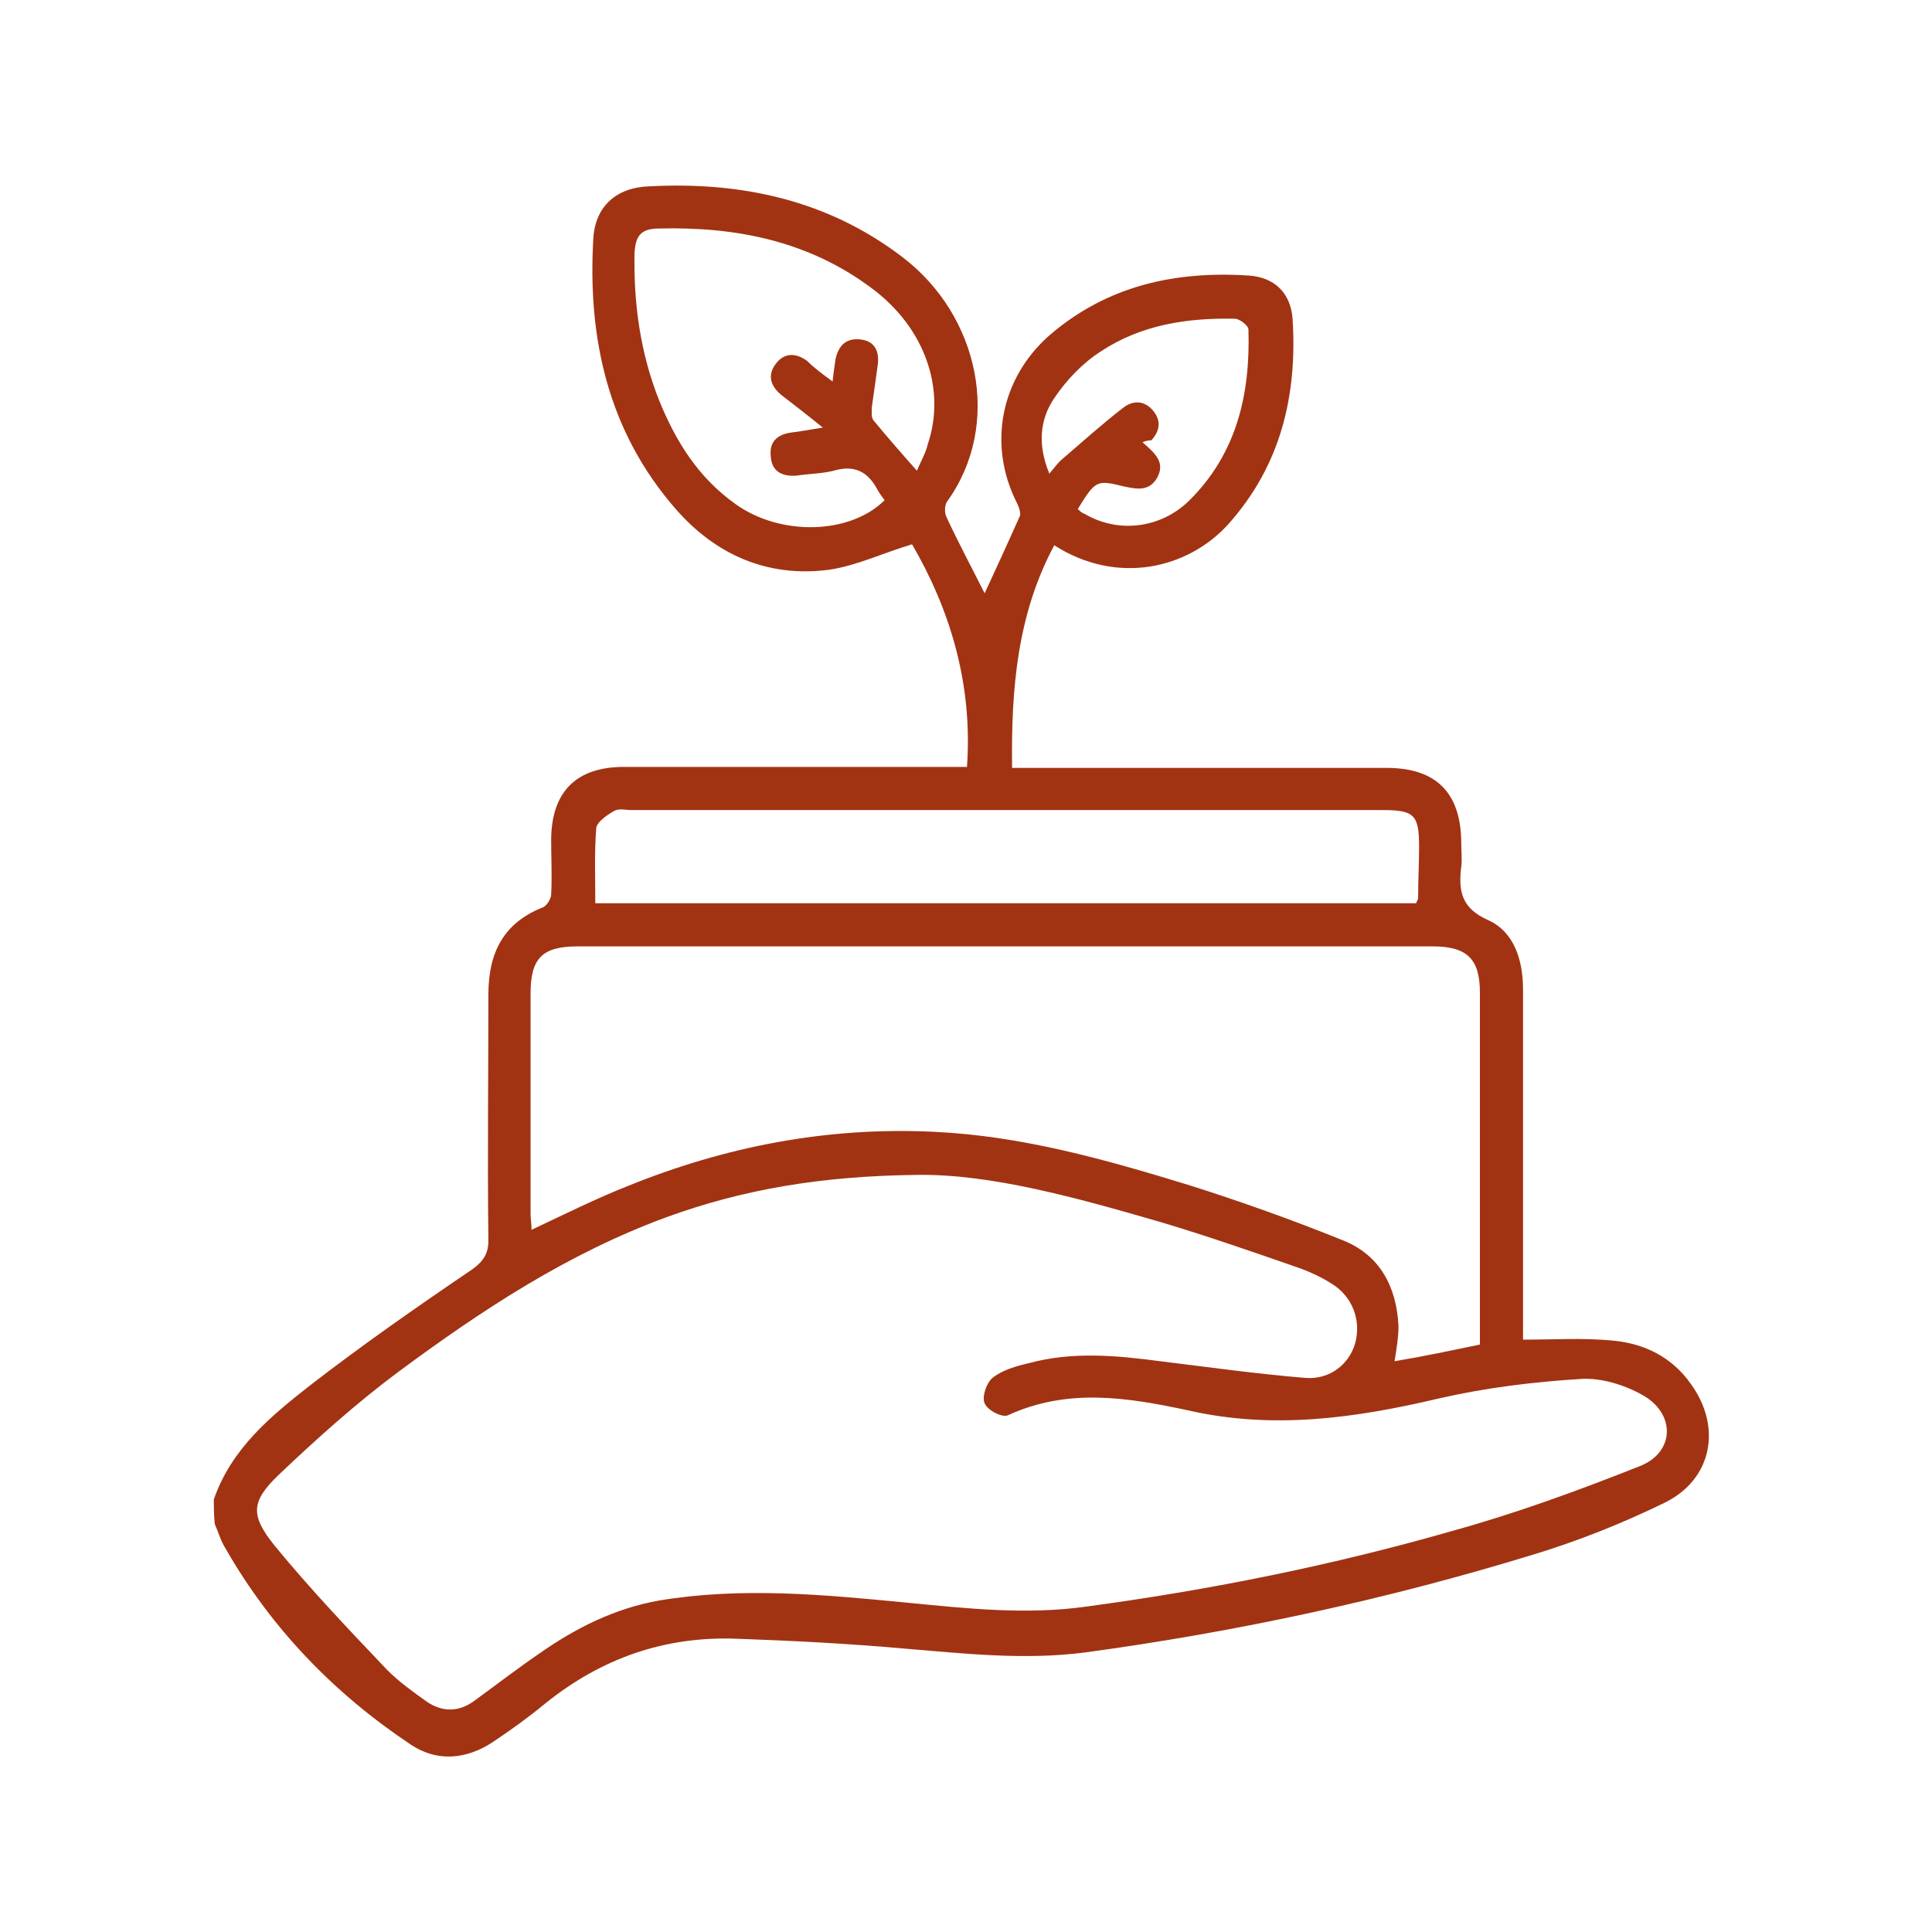 <?xml version="1.0" encoding="utf-8"?>
<!-- Generator: Adobe Illustrator 25.4.1, SVG Export Plug-In . SVG Version: 6.00 Build 0)  -->
<svg version="1.1" id="Livello_1" xmlns="http://www.w3.org/2000/svg" xmlns:xlink="http://www.w3.org/1999/xlink" x="0px" y="0px"
	 viewBox="0 0 197 197" style="enable-background:new 0 0 197 197;" xml:space="preserve">
<style type="text/css">
	.st0{fill:#A13313;}
</style>
<g id="Na6aAO.tif">
	<g>
		<path class="st0" d="M21.8,152.9c1.8-5.2,5.8-8.5,9.9-11.7c5.3-4.1,10.9-8,16.5-11.8c1.1-0.8,1.6-1.6,1.6-2.9
			c-0.1-8.4,0-16.7,0-25.1c0-4.2,1.5-7.3,5.6-8.9c0.4-0.2,0.8-0.9,0.8-1.3c0.1-1.8,0-3.7,0-5.5c0-4.9,2.5-7.5,7.4-7.5
			c11,0,21.9,0,32.9,0c0.7,0,1.3,0,2.1,0c0.6-8.4-1.7-16-5.6-22.7c-3,0.9-5.7,2.2-8.5,2.6c-6.2,0.8-11.5-1.5-15.6-6.2
			c-6.9-7.9-9-17.4-8.4-27.6c0.2-3.3,2.4-5.2,5.7-5.3c9.4-0.5,18.2,1.4,25.8,7.2c7.9,6,10.2,17.1,4.6,24.9c-0.3,0.4-0.3,1.2-0.1,1.6
			c1.2,2.6,2.6,5.2,3.9,7.8c1.2-2.6,2.4-5.2,3.6-7.9c0.1-0.3-0.1-0.9-0.3-1.3c-3-5.9-1.7-12.7,3.3-17.1c5.9-5.1,12.9-6.6,20.4-6.1
			c2.6,0.2,4.2,1.8,4.4,4.4c0.5,7.8-1.2,15-6.6,21c-4.1,4.5-11.3,6.2-17.7,2.1c-3.8,7.1-4.4,14.7-4.3,22.7c0.8,0,1.5,0,2.2,0
			c12,0,24,0,36,0c5.1,0,7.6,2.6,7.6,7.7c0,0.8,0.1,1.6,0,2.4c-0.3,2.4,0,4.2,2.7,5.4c2.7,1.2,3.6,4.1,3.6,7.1c0,11.2,0,22.3,0,33.5
			c0,0.7,0,1.3,0,2.2c3.2,0,6.2-0.2,9.2,0.1c3.2,0.3,6,1.7,7.9,4.4c3.2,4.4,2.2,9.7-2.6,12.1c-4.3,2.1-8.8,3.9-13.4,5.3
			c-15,4.6-30.3,7.9-45.8,10c-6.2,0.8-12.3,0.1-18.4-0.4c-5.6-0.5-11.3-0.8-17-1c-7.4-0.3-13.9,2-19.6,6.6c-1.7,1.4-3.5,2.7-5.3,3.9
			c-2.7,1.8-5.7,2.1-8.4,0.3c-7.8-5.2-14.2-11.8-18.9-20c-0.5-0.8-0.7-1.6-1.1-2.5C21.8,154.4,21.8,153.6,21.8,152.9z M93.6,119.8
			c-9.9,0.1-17.9,1.5-25.6,4.3c-10.1,3.7-18.9,9.5-27.4,15.8c-4.3,3.2-8.3,6.8-12.2,10.5c-2.8,2.7-2.9,4.1-0.4,7.2
			c3.6,4.4,7.6,8.6,11.5,12.7c1.2,1.2,2.6,2.2,4,3.2c1.6,1.1,3.3,1.1,4.9-0.1c2.2-1.6,4.4-3.3,6.6-4.8c3.7-2.6,7.7-4.6,12.2-5.4
			c8.4-1.4,16.8-0.6,25.1,0.2c6.2,0.6,12.3,1.3,18.6,0.4c12.6-1.7,25-4.2,37.2-7.7c6.5-1.8,12.8-4.1,19.1-6.6
			c3.6-1.4,3.7-5.4,0.2-7.3c-1.8-1-4.1-1.7-6.1-1.6c-4.9,0.3-9.8,0.9-14.6,2c-8.5,2-16.9,3.2-25.6,1.2c-6.1-1.3-12.2-2.3-18.3,0.5
			c-0.6,0.3-2.1-0.5-2.4-1.2c-0.3-0.7,0.2-2.1,0.8-2.6c1-0.8,2.4-1.2,3.7-1.5c4.4-1.2,8.9-0.8,13.4-0.2c4.9,0.6,9.9,1.3,14.8,1.7
			c2.5,0.2,4.5-1.4,5.1-3.6c0.6-2.3-0.3-4.7-2.4-6c-1.1-0.7-2.4-1.3-3.6-1.7c-4.6-1.6-9.2-3.2-13.9-4.6
			C109.7,122.1,101,119.7,93.6,119.8z M150.9,137.1c0-0.6,0-1.1,0-1.7c0-11.4,0-22.8,0-34.2c0-3.4-1.3-4.7-4.8-4.7
			c-29.1,0-58.1,0-87.2,0c-3.6,0-4.8,1.2-4.8,4.8c0,7.5,0,15,0,22.5c0,0.5,0.1,1,0.1,1.6c3.4-1.6,6.6-3.2,9.9-4.5
			c9.9-4,20.2-6,31-5.5c9,0.4,17.5,2.8,26,5.4c5.4,1.7,10.7,3.6,15.9,5.7c3.7,1.5,5.4,4.7,5.6,8.7c0,1.2-0.2,2.3-0.4,3.6
			C145.2,138.3,148,137.7,150.9,137.1z M144.4,92.1c0.1-0.3,0.2-0.4,0.2-0.5c0-1.8,0.1-3.5,0.1-5.3c0-3.2-0.5-3.7-3.7-3.7
			c-25.5,0-51.1,0-76.6,0c-0.6,0-1.3-0.2-1.8,0.1c-0.7,0.4-1.7,1.1-1.8,1.7c-0.2,2.5-0.1,5.1-0.1,7.7
			C88.6,92.1,116.5,92.1,144.4,92.1z M84.9,38.9c0.1-1,0.2-1.6,0.3-2.3c0.3-1.3,1-2.1,2.4-2c1.5,0.1,2.1,1.1,1.9,2.6
			c-0.2,1.5-0.4,2.9-0.6,4.3c0,0.4-0.1,1.1,0.2,1.4c1.4,1.7,2.8,3.3,4.4,5.1c0.4-1,0.9-1.8,1.1-2.7c1.9-5.6-0.3-11.9-5.7-15.9
			c-6.4-4.8-13.8-6.3-21.7-6.1c-1.9,0-2.4,0.8-2.5,2.5c-0.1,5.2,0.6,10.2,2.5,15c1.7,4.2,4,7.9,7.8,10.6c4.6,3.3,11.7,3.1,15.2-0.4
			c-0.3-0.4-0.6-0.8-0.8-1.2c-1-1.8-2.4-2.4-4.4-1.8c-1.2,0.3-2.5,0.3-3.8,0.5c-1.4,0.1-2.5-0.4-2.6-1.9c-0.2-1.5,0.6-2.3,2.1-2.5
			c0.9-0.1,1.9-0.3,3.2-0.5c-1.6-1.3-2.9-2.3-4.2-3.3c-1.1-0.9-1.5-2-0.6-3.2c0.9-1.2,2.1-1.1,3.2-0.3C83,37.5,83.8,38.1,84.9,38.9z
			 M116.5,45.1c1.4,1.2,2.3,2.1,1.5,3.6c-0.8,1.4-2,1.2-3.4,0.9c-2.8-0.7-2.9-0.6-4.7,2.3c0.2,0.2,0.4,0.4,0.7,0.5
			c3.4,2,7.7,1.5,10.6-1.3c4.9-4.8,6.3-10.9,6.1-17.5c0-0.4-0.9-1.1-1.4-1.1c-4.8-0.1-9.5,0.6-13.6,3.3c-1.9,1.2-3.6,3-4.8,4.8
			c-1.5,2.2-1.7,4.8-0.5,7.7c0.5-0.6,0.8-1,1.1-1.3c2.1-1.8,4.2-3.7,6.4-5.4c1-0.8,2.2-0.8,3.1,0.3c0.8,1,0.7,2-0.2,3
			C117.3,44.9,116.9,44.9,116.5,45.1z"/>
	</g>
</g>
</svg>
